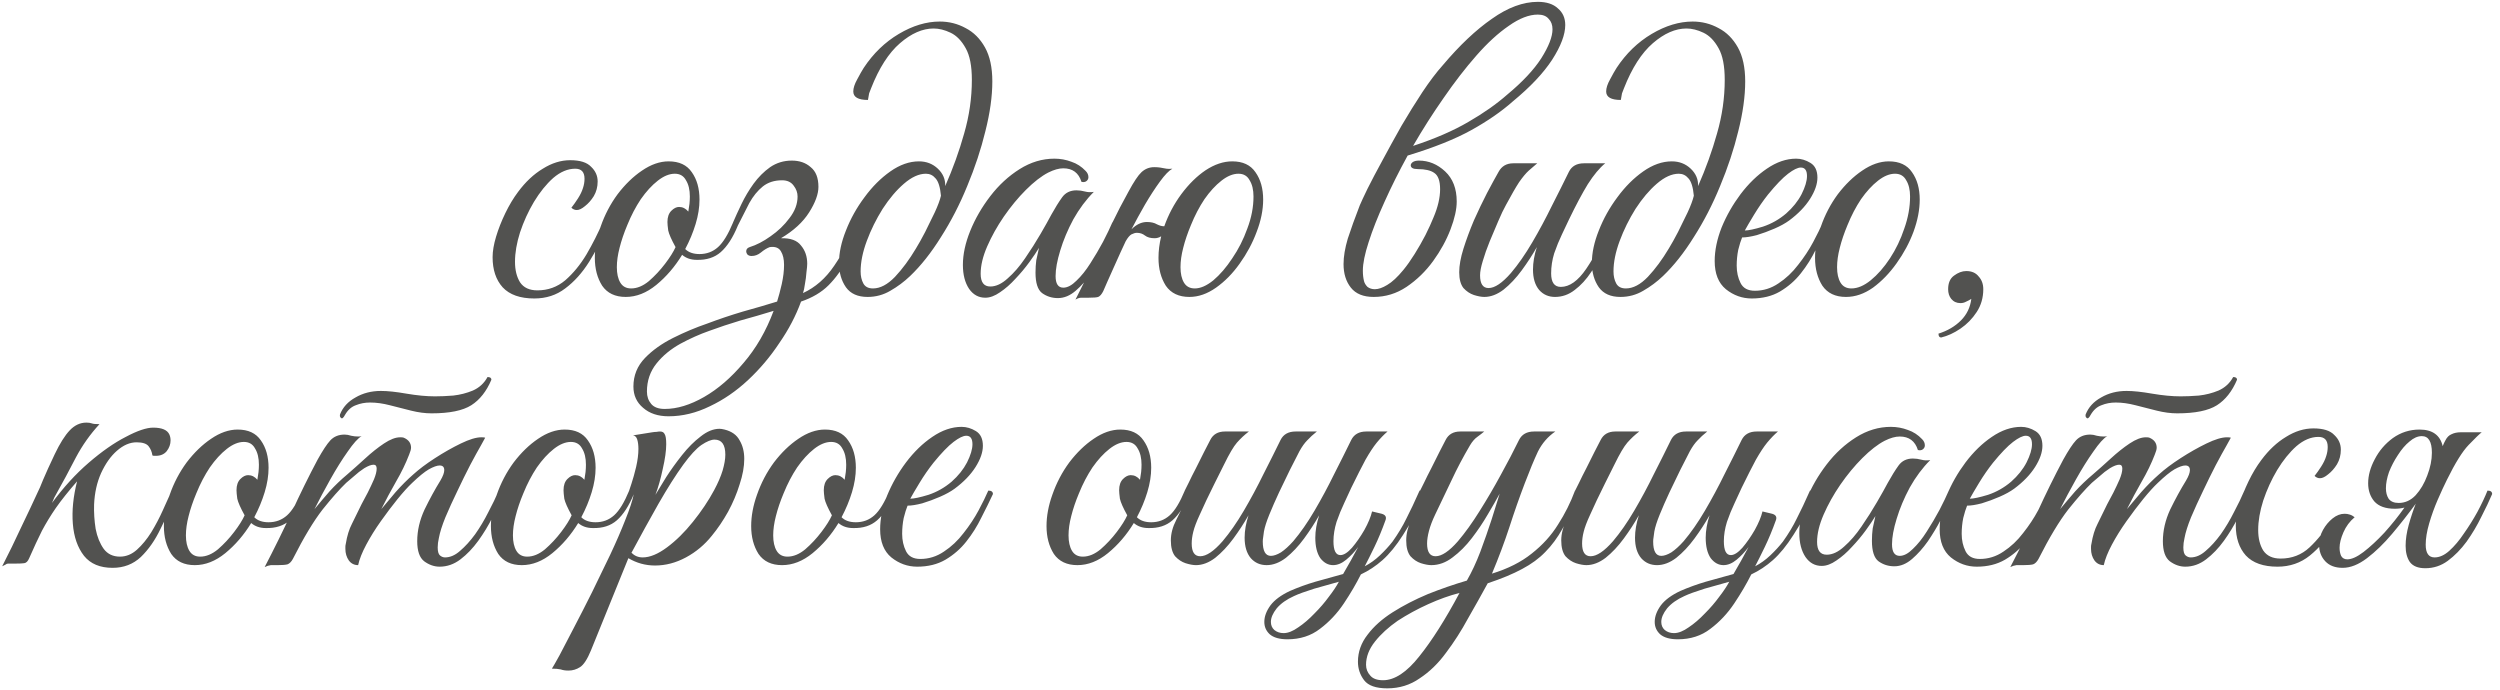 <?xml version="1.0" encoding="UTF-8"?> <svg xmlns="http://www.w3.org/2000/svg" width="261" height="72" viewBox="0 0 261 72" fill="none"><path d="M55.782 31.161C54.303 31.161 53.201 30.771 52.475 29.992C51.776 29.212 51.427 28.164 51.427 26.847C51.427 26.228 51.548 25.516 51.79 24.709C52.032 23.903 52.355 23.083 52.758 22.25C53.161 21.416 53.605 20.677 54.089 20.032C54.868 18.983 55.728 18.177 56.669 17.613C57.61 17.021 58.564 16.725 59.532 16.725C60.554 16.725 61.28 16.954 61.71 17.411C62.167 17.841 62.395 18.352 62.395 18.943C62.395 19.508 62.261 20.018 61.992 20.476C61.723 20.906 61.414 21.255 61.065 21.524C60.742 21.793 60.46 21.927 60.218 21.927C60.003 21.927 59.814 21.846 59.653 21.685C59.868 21.416 60.097 21.094 60.339 20.717C60.581 20.341 60.755 19.978 60.863 19.629C60.97 19.306 61.024 18.983 61.024 18.661C61.024 17.962 60.702 17.613 60.056 17.613C59.277 17.613 58.511 17.935 57.758 18.58C57.032 19.225 56.36 20.059 55.742 21.08C55.15 22.075 54.666 23.137 54.29 24.266C53.941 25.368 53.766 26.39 53.766 27.331C53.766 28.191 53.941 28.903 54.29 29.468C54.666 30.032 55.271 30.314 56.105 30.314C57.207 30.314 58.175 29.965 59.008 29.266C59.841 28.54 60.581 27.64 61.226 26.564C61.871 25.462 62.435 24.347 62.919 23.218C63.027 23.218 63.134 23.244 63.242 23.298C63.349 23.325 63.403 23.419 63.403 23.58C62.866 24.924 62.234 26.175 61.508 27.331C60.782 28.486 59.949 29.414 59.008 30.113C58.094 30.812 57.019 31.161 55.782 31.161ZM65.326 31C64.224 31 63.404 30.61 62.867 29.831C62.356 29.024 62.101 28.056 62.101 26.927C62.101 25.879 62.302 24.79 62.706 23.661C63.136 22.424 63.727 21.295 64.48 20.274C65.259 19.252 66.106 18.432 67.02 17.814C67.961 17.169 68.888 16.846 69.802 16.846C70.905 16.846 71.711 17.223 72.222 17.975C72.76 18.728 73.028 19.682 73.028 20.838C73.028 21.645 72.894 22.492 72.625 23.379C72.356 24.266 71.993 25.14 71.536 26C71.886 26.349 72.383 26.524 73.028 26.524C73.781 26.524 74.426 26.282 74.964 25.798C75.502 25.314 76.026 24.454 76.537 23.218C76.859 23.218 77.02 23.338 77.02 23.58C76.51 24.817 75.918 25.731 75.246 26.322C74.601 26.887 73.768 27.156 72.746 27.129C72.128 27.129 71.617 26.954 71.214 26.605C70.461 27.841 69.561 28.89 68.512 29.75C67.491 30.583 66.429 31 65.326 31ZM65.891 30.113C66.509 30.113 67.128 29.858 67.746 29.347C68.364 28.809 68.929 28.204 69.44 27.532C69.95 26.86 70.313 26.282 70.528 25.798C70.098 25.019 69.843 24.441 69.762 24.064C69.708 23.661 69.681 23.365 69.681 23.177C69.681 22.666 69.816 22.277 70.085 22.008C70.354 21.739 70.622 21.605 70.891 21.605C71.268 21.605 71.59 21.766 71.859 22.088C71.913 21.793 71.953 21.524 71.98 21.282C72.007 21.013 72.02 20.758 72.02 20.516C72.02 19.817 71.886 19.252 71.617 18.822C71.375 18.365 70.985 18.137 70.448 18.137C69.883 18.137 69.292 18.379 68.673 18.863C68.055 19.346 67.464 19.992 66.899 20.798C66.362 21.605 65.891 22.505 65.488 23.5C65.138 24.333 64.87 25.126 64.681 25.879C64.493 26.605 64.399 27.277 64.399 27.895C64.399 28.567 64.52 29.105 64.762 29.508C65.004 29.911 65.38 30.113 65.891 30.113ZM76.532 23.218C76.774 22.653 77.07 22.008 77.419 21.282C77.769 20.556 78.186 19.857 78.669 19.185C79.18 18.486 79.758 17.908 80.403 17.451C81.075 16.994 81.828 16.766 82.661 16.766C83.468 16.766 84.126 16.994 84.637 17.451C85.175 17.881 85.444 18.567 85.444 19.508C85.444 20.26 85.121 21.148 84.476 22.169C83.831 23.191 82.85 24.091 81.532 24.871C82.527 24.844 83.226 25.099 83.629 25.637C84.059 26.148 84.274 26.779 84.274 27.532C84.274 27.72 84.248 28.016 84.194 28.419C84.167 28.823 84.113 29.239 84.032 29.669C83.979 30.073 83.911 30.382 83.831 30.597C85.121 30.005 86.21 29.051 87.097 27.734C88.011 26.39 88.831 24.884 89.557 23.218C89.879 23.218 90.041 23.338 90.041 23.58C89.503 24.871 88.965 26.04 88.428 27.089C87.89 28.137 87.245 29.038 86.492 29.79C85.766 30.516 84.812 31.081 83.629 31.484C83.091 32.962 82.339 34.401 81.371 35.798C80.43 37.223 79.341 38.514 78.105 39.67C76.868 40.826 75.537 41.74 74.113 42.412C72.688 43.111 71.25 43.46 69.798 43.46C68.696 43.46 67.809 43.164 67.137 42.573C66.465 42.008 66.129 41.269 66.129 40.355C66.129 39.199 66.532 38.205 67.338 37.371C68.118 36.565 69.099 35.866 70.282 35.274C71.465 34.683 72.648 34.186 73.831 33.782C75.04 33.325 76.277 32.909 77.54 32.532C78.804 32.183 80 31.833 81.129 31.484C81.29 30.973 81.452 30.368 81.613 29.669C81.774 28.944 81.855 28.271 81.855 27.653C81.855 27.062 81.747 26.591 81.532 26.242C81.317 25.865 80.927 25.718 80.363 25.798C80.067 25.906 79.758 26.094 79.436 26.363C79.14 26.605 78.817 26.726 78.468 26.726C78.279 26.726 78.132 26.672 78.024 26.564C77.944 26.457 77.903 26.349 77.903 26.242C77.903 26.027 78.024 25.879 78.266 25.798C78.965 25.583 79.691 25.207 80.444 24.669C81.223 24.131 81.882 23.5 82.419 22.774C82.984 22.048 83.266 21.295 83.266 20.516C83.266 20.113 83.132 19.736 82.863 19.387C82.594 19.01 82.191 18.822 81.653 18.822C80.847 18.822 80.175 19.037 79.637 19.467C79.1 19.898 78.629 20.476 78.226 21.201C77.849 21.927 77.446 22.72 77.016 23.58C76.694 23.58 76.532 23.459 76.532 23.218ZM69.395 42.694C70.685 42.694 72.056 42.277 73.508 41.444C74.96 40.611 76.331 39.428 77.621 37.895C78.938 36.363 79.987 34.548 80.766 32.452C79.637 32.801 78.481 33.137 77.298 33.46C76.142 33.809 75.054 34.172 74.032 34.548C73.037 34.898 72.043 35.342 71.048 35.879C70.027 36.444 69.193 37.129 68.548 37.936C67.876 38.769 67.54 39.75 67.54 40.879C67.54 41.39 67.688 41.82 67.984 42.17C68.279 42.519 68.75 42.694 69.395 42.694ZM90.575 31C89.553 31 88.8 30.664 88.317 29.992C87.833 29.293 87.591 28.446 87.591 27.451C87.591 26.403 87.833 25.274 88.317 24.064C88.8 22.828 89.446 21.672 90.252 20.596C91.058 19.494 91.959 18.594 92.954 17.895C93.948 17.196 94.943 16.846 95.938 16.846C96.717 16.846 97.376 17.102 97.914 17.613C98.451 18.123 98.707 18.728 98.68 19.427C99.486 17.599 100.145 15.771 100.656 13.943C101.193 12.088 101.462 10.22 101.462 8.338C101.462 6.886 101.247 5.784 100.817 5.031C100.387 4.252 99.863 3.714 99.244 3.418C98.626 3.123 98.035 2.975 97.47 2.975C96.314 2.975 95.145 3.486 93.962 4.507C92.779 5.529 91.771 7.101 90.938 9.225C90.857 9.413 90.79 9.588 90.736 9.749C90.709 9.884 90.669 10.112 90.615 10.435C89.593 10.435 89.083 10.139 89.083 9.548C89.083 9.198 89.217 8.782 89.486 8.298C89.755 7.787 89.983 7.384 90.171 7.088C91.166 5.582 92.389 4.4 93.841 3.539C95.293 2.679 96.717 2.249 98.115 2.249C99.083 2.249 99.984 2.478 100.817 2.935C101.65 3.365 102.322 4.037 102.833 4.951C103.344 5.865 103.599 7.048 103.599 8.499C103.599 10.058 103.357 11.792 102.873 13.701C102.416 15.583 101.785 17.491 100.978 19.427C100.199 21.336 99.285 23.11 98.236 24.75C97.215 26.39 96.139 27.747 95.01 28.823C94.392 29.414 93.707 29.925 92.954 30.355C92.228 30.785 91.435 31 90.575 31ZM91.139 30.113C91.892 30.113 92.658 29.71 93.438 28.903C94.217 28.07 94.943 27.089 95.615 25.959C95.911 25.476 96.234 24.898 96.583 24.226C96.932 23.527 97.268 22.841 97.591 22.169C97.914 21.47 98.129 20.892 98.236 20.435C98.156 19.548 97.967 18.943 97.672 18.621C97.403 18.298 97.067 18.137 96.664 18.137C95.938 18.137 95.172 18.486 94.365 19.185C93.585 19.857 92.846 20.731 92.147 21.806C91.475 22.881 90.924 23.997 90.494 25.153C90.064 26.309 89.849 27.371 89.849 28.339C89.849 28.823 89.943 29.239 90.131 29.589C90.319 29.938 90.655 30.113 91.139 30.113ZM110.446 31.121C109.827 31.121 109.276 30.946 108.792 30.597C108.335 30.247 108.107 29.535 108.107 28.46C108.107 28.003 108.134 27.573 108.187 27.169C108.268 26.766 108.362 26.336 108.47 25.879C108.228 26.282 107.892 26.779 107.462 27.371C107.031 27.962 106.548 28.54 106.01 29.105C105.499 29.669 104.961 30.14 104.397 30.516C103.859 30.892 103.349 31.081 102.865 31.081C102.166 31.081 101.601 30.771 101.171 30.153C100.741 29.508 100.526 28.675 100.526 27.653C100.526 26.551 100.781 25.368 101.292 24.105C101.803 22.841 102.502 21.631 103.389 20.476C104.276 19.32 105.298 18.379 106.453 17.653C107.609 16.927 108.819 16.564 110.083 16.564C110.701 16.564 111.292 16.672 111.857 16.887C112.421 17.075 112.919 17.397 113.349 17.854C113.537 18.043 113.631 18.258 113.631 18.5C113.631 18.661 113.564 18.795 113.43 18.903C113.295 19.01 113.12 19.037 112.905 18.983C112.61 18.043 111.978 17.572 111.01 17.572C110.553 17.572 110.029 17.72 109.437 18.016C108.712 18.392 107.932 18.997 107.099 19.83C106.292 20.637 105.526 21.564 104.8 22.613C104.101 23.634 103.523 24.669 103.066 25.718C102.609 26.766 102.381 27.72 102.381 28.581C102.381 29.468 102.717 29.911 103.389 29.911C103.98 29.911 104.585 29.629 105.203 29.064C105.849 28.5 106.453 27.801 107.018 26.968C107.609 26.107 108.147 25.261 108.631 24.427C109.115 23.594 109.491 22.922 109.76 22.411C110.163 21.685 110.54 21.08 110.889 20.596C111.239 20.113 111.736 19.871 112.381 19.871C112.677 19.871 112.972 19.911 113.268 19.992C113.564 20.072 113.873 20.086 114.196 20.032C113.389 20.838 112.677 21.793 112.058 22.895C111.467 23.997 111.01 25.086 110.687 26.161C110.365 27.21 110.204 28.097 110.204 28.823C110.204 29.629 110.472 30.032 111.01 30.032C111.44 30.032 111.897 29.79 112.381 29.306C112.892 28.823 113.376 28.218 113.833 27.492C114.317 26.739 114.76 25.986 115.163 25.234C115.567 24.454 115.889 23.782 116.131 23.218C116.266 23.218 116.373 23.231 116.454 23.258C116.561 23.285 116.615 23.392 116.615 23.58C116.588 23.688 116.534 23.809 116.454 23.943C116.4 24.051 116.306 24.253 116.172 24.548C115.956 24.978 115.661 25.556 115.284 26.282C114.908 27.008 114.464 27.747 113.954 28.5C113.443 29.226 112.892 29.844 112.3 30.355C111.709 30.866 111.091 31.121 110.446 31.121ZM117.518 25.193C117.411 25.435 117.236 25.812 116.994 26.322C116.779 26.806 116.537 27.344 116.268 27.935C116.026 28.5 115.798 29.011 115.583 29.468C115.395 29.925 115.26 30.234 115.179 30.395C115.018 30.718 114.843 30.919 114.655 31C114.494 31.054 114.158 31.081 113.647 31.081H112.881C112.693 31.081 112.491 31.148 112.276 31.282C112.706 30.422 113.177 29.481 113.688 28.46C114.171 27.438 114.628 26.47 115.059 25.556C115.489 24.642 115.838 23.89 116.107 23.298C116.403 22.707 116.671 22.169 116.913 21.685C117.182 21.174 117.478 20.623 117.801 20.032C118.365 18.983 118.822 18.298 119.172 17.975C119.548 17.626 119.991 17.451 120.502 17.451C120.717 17.451 120.919 17.465 121.107 17.491C121.295 17.518 121.443 17.545 121.551 17.572C121.604 17.572 121.685 17.586 121.793 17.613C121.927 17.639 122.129 17.639 122.397 17.613C122.048 17.801 121.618 18.244 121.107 18.943C120.596 19.642 120.072 20.449 119.534 21.363C119.024 22.25 118.553 23.11 118.123 23.943C118.634 23.433 119.172 23.177 119.736 23.177C120.166 23.177 120.516 23.258 120.785 23.419C121.053 23.553 121.295 23.621 121.51 23.621H121.551C121.981 22.411 122.572 21.295 123.325 20.274C124.105 19.225 124.951 18.392 125.865 17.774C126.806 17.155 127.734 16.846 128.648 16.846C129.75 16.846 130.556 17.223 131.067 17.975C131.605 18.728 131.874 19.682 131.874 20.838C131.874 21.914 131.645 23.043 131.188 24.226C130.758 25.381 130.167 26.484 129.414 27.532C128.688 28.554 127.868 29.387 126.954 30.032C126.04 30.677 125.113 31 124.172 31C123.07 31 122.25 30.61 121.712 29.831C121.201 29.024 120.946 28.056 120.946 26.927C120.946 26.201 121.04 25.449 121.228 24.669C121.013 24.804 120.785 24.871 120.543 24.871C120.112 24.871 119.776 24.777 119.534 24.588C119.293 24.4 119.01 24.306 118.688 24.306C118.526 24.306 118.338 24.36 118.123 24.468C117.935 24.575 117.733 24.817 117.518 25.193ZM130.865 20.516C130.865 19.817 130.731 19.252 130.462 18.822C130.22 18.365 129.831 18.137 129.293 18.137C128.728 18.137 128.137 18.379 127.519 18.863C126.9 19.346 126.309 19.992 125.744 20.798C125.207 21.605 124.736 22.505 124.333 23.5C123.984 24.333 123.715 25.126 123.527 25.879C123.338 26.605 123.244 27.277 123.244 27.895C123.244 28.567 123.365 29.105 123.607 29.508C123.849 29.911 124.225 30.113 124.736 30.113C125.328 30.113 125.973 29.831 126.672 29.266C127.371 28.675 128.029 27.909 128.648 26.968C129.293 26.027 129.817 24.992 130.22 23.863C130.65 22.734 130.865 21.618 130.865 20.516ZM152.081 21.04C152.081 21.846 151.866 22.814 151.435 23.943C151.005 25.072 150.4 26.175 149.621 27.25C148.841 28.325 147.914 29.226 146.838 29.952C145.79 30.651 144.648 31 143.411 31C142.336 31 141.543 30.677 141.032 30.032C140.521 29.387 140.266 28.567 140.266 27.573C140.266 26.793 140.414 25.906 140.709 24.911C141.032 23.916 141.449 22.761 141.959 21.443C142.094 21.121 142.363 20.543 142.766 19.709C143.196 18.849 143.72 17.854 144.338 16.725C144.957 15.569 145.615 14.373 146.314 13.136C147.04 11.9 147.766 10.73 148.492 9.628C149.244 8.499 149.957 7.558 150.629 6.806C152.376 4.736 154.083 3.123 155.75 1.967C157.417 0.784 159.016 0.193 160.549 0.193C161.463 0.193 162.162 0.421 162.645 0.878C163.156 1.308 163.412 1.886 163.412 2.612C163.412 3.607 162.955 4.816 162.041 6.241C161.127 7.639 159.756 9.091 157.928 10.596C156.745 11.645 155.307 12.639 153.613 13.58C151.919 14.521 149.701 15.408 146.959 16.241C146.045 17.908 145.239 19.521 144.54 21.08C143.841 22.613 143.29 24.011 142.887 25.274C142.484 26.511 142.282 27.505 142.282 28.258C142.282 28.661 142.322 29.024 142.403 29.347C142.457 29.562 142.578 29.763 142.766 29.952C142.981 30.113 143.236 30.194 143.532 30.194C143.908 30.194 144.338 30.046 144.822 29.75C145.333 29.454 145.898 28.93 146.516 28.177C146.892 27.72 147.282 27.169 147.685 26.524C148.089 25.879 148.465 25.22 148.814 24.548C149.164 23.849 149.446 23.231 149.661 22.693C150.118 21.618 150.347 20.637 150.347 19.75C150.347 18.889 150.145 18.325 149.742 18.056C149.365 17.787 148.787 17.653 148.008 17.653C147.524 17.653 147.282 17.518 147.282 17.25C147.282 17.142 147.349 17.035 147.484 16.927C147.645 16.819 147.86 16.766 148.129 16.766C149.15 16.766 150.064 17.142 150.871 17.895C151.677 18.647 152.081 19.696 152.081 21.04ZM160.549 1.523C159.635 1.523 158.627 1.913 157.524 2.693C156.422 3.445 155.293 4.48 154.137 5.798C152.981 7.115 151.839 8.593 150.71 10.233C149.581 11.846 148.519 13.513 147.524 15.233C149.809 14.481 151.731 13.647 153.29 12.733C154.876 11.819 156.234 10.865 157.363 9.87C158.949 8.553 160.132 7.29 160.912 6.08C161.691 4.843 162.081 3.835 162.081 3.056C162.081 2.599 161.947 2.236 161.678 1.967C161.436 1.671 161.059 1.523 160.549 1.523ZM154.963 31C154.667 31 154.304 30.933 153.874 30.798C153.471 30.664 153.108 30.422 152.785 30.073C152.49 29.696 152.342 29.145 152.342 28.419C152.342 27.72 152.49 26.9 152.785 25.959C153.081 25.019 153.444 24.037 153.874 23.016C154.331 21.994 154.788 21.04 155.245 20.153C155.729 19.239 156.132 18.5 156.455 17.935C156.777 17.344 157.288 17.048 157.987 17.048H160.487C160.191 17.29 159.896 17.545 159.6 17.814C159.304 18.083 158.968 18.486 158.592 19.024C158.242 19.561 157.785 20.355 157.221 21.403C156.979 21.833 156.71 22.398 156.414 23.096C156.119 23.769 155.823 24.468 155.527 25.193C155.232 25.919 154.99 26.605 154.802 27.25C154.613 27.868 154.519 28.366 154.519 28.742C154.519 29.629 154.815 30.073 155.406 30.073C156.052 30.073 156.831 29.548 157.745 28.5C158.498 27.613 159.237 26.551 159.963 25.314C160.689 24.078 161.374 22.801 162.019 21.484C162.692 20.166 163.283 18.983 163.794 17.935C164.089 17.344 164.614 17.048 165.366 17.048H167.584C166.993 17.532 166.388 18.258 165.77 19.225C165.178 20.193 164.52 21.43 163.794 22.935C163.606 23.338 163.364 23.849 163.068 24.468C162.772 25.086 162.503 25.744 162.261 26.443C162.046 27.142 161.939 27.841 161.939 28.54C161.939 29.481 162.275 29.952 162.947 29.952C163.861 29.952 164.748 29.32 165.608 28.056C166.469 26.793 167.315 25.18 168.149 23.218C168.364 23.218 168.485 23.231 168.512 23.258C168.565 23.285 168.606 23.392 168.633 23.58C168.337 24.306 167.974 25.099 167.544 25.959C167.141 26.793 166.67 27.599 166.133 28.379C165.622 29.159 165.044 29.79 164.399 30.274C163.78 30.758 163.095 31 162.342 31C161.67 31 161.119 30.758 160.689 30.274C160.259 29.763 160.044 29.051 160.044 28.137C160.044 27.411 160.178 26.632 160.447 25.798C159.99 26.605 159.466 27.411 158.874 28.218C158.283 29.024 157.651 29.696 156.979 30.234C156.307 30.745 155.635 31 154.963 31ZM169.175 31C168.153 31 167.401 30.664 166.917 29.992C166.433 29.293 166.191 28.446 166.191 27.451C166.191 26.403 166.433 25.274 166.917 24.064C167.401 22.828 168.046 21.672 168.852 20.596C169.659 19.494 170.559 18.594 171.554 17.895C172.549 17.196 173.543 16.846 174.538 16.846C175.317 16.846 175.976 17.102 176.514 17.613C177.051 18.123 177.307 18.728 177.28 19.427C178.086 17.599 178.745 15.771 179.256 13.943C179.793 12.088 180.062 10.22 180.062 8.338C180.062 6.886 179.847 5.784 179.417 5.031C178.987 4.252 178.463 3.714 177.844 3.418C177.226 3.123 176.635 2.975 176.07 2.975C174.914 2.975 173.745 3.486 172.562 4.507C171.379 5.529 170.371 7.101 169.538 9.225C169.457 9.413 169.39 9.588 169.336 9.749C169.309 9.884 169.269 10.112 169.215 10.435C168.194 10.435 167.683 10.139 167.683 9.548C167.683 9.198 167.817 8.782 168.086 8.298C168.355 7.787 168.583 7.384 168.772 7.088C169.766 5.582 170.989 4.4 172.441 3.539C173.893 2.679 175.317 2.249 176.715 2.249C177.683 2.249 178.584 2.478 179.417 2.935C180.25 3.365 180.922 4.037 181.433 4.951C181.944 5.865 182.199 7.048 182.199 8.499C182.199 10.058 181.957 11.792 181.474 13.701C181.017 15.583 180.385 17.491 179.578 19.427C178.799 21.336 177.885 23.11 176.836 24.75C175.815 26.39 174.739 27.747 173.61 28.823C172.992 29.414 172.307 29.925 171.554 30.355C170.828 30.785 170.035 31 169.175 31ZM169.739 30.113C170.492 30.113 171.258 29.71 172.038 28.903C172.817 28.07 173.543 27.089 174.215 25.959C174.511 25.476 174.834 24.898 175.183 24.226C175.533 23.527 175.869 22.841 176.191 22.169C176.514 21.47 176.729 20.892 176.836 20.435C176.756 19.548 176.567 18.943 176.272 18.621C176.003 18.298 175.667 18.137 175.264 18.137C174.538 18.137 173.772 18.486 172.965 19.185C172.186 19.857 171.446 20.731 170.747 21.806C170.075 22.881 169.524 23.997 169.094 25.153C168.664 26.309 168.449 27.371 168.449 28.339C168.449 28.823 168.543 29.239 168.731 29.589C168.919 29.938 169.255 30.113 169.739 30.113ZM182.884 31.161C181.889 31.161 180.988 30.839 180.182 30.194C179.402 29.548 179.013 28.567 179.013 27.25C179.013 26.148 179.255 24.978 179.738 23.742C180.249 22.505 180.908 21.349 181.714 20.274C182.548 19.172 183.462 18.285 184.456 17.613C185.478 16.913 186.499 16.564 187.521 16.564C188.032 16.564 188.529 16.712 189.013 17.008C189.497 17.303 189.739 17.814 189.739 18.54C189.739 19.212 189.483 19.951 188.973 20.758C188.462 21.564 187.736 22.317 186.795 23.016C186.392 23.312 185.881 23.594 185.263 23.863C184.644 24.131 184.026 24.36 183.408 24.548C182.79 24.709 182.279 24.79 181.876 24.79C181.741 25.113 181.607 25.543 181.472 26.081C181.365 26.618 181.311 27.169 181.311 27.734C181.311 28.406 181.445 29.011 181.714 29.548C181.983 30.086 182.48 30.355 183.206 30.355C184.093 30.355 184.913 30.099 185.666 29.589C186.446 29.078 187.131 28.433 187.723 27.653C188.341 26.873 188.865 26.081 189.295 25.274C189.725 24.468 190.061 23.782 190.303 23.218C190.626 23.218 190.787 23.338 190.787 23.58C190.438 24.333 190.034 25.153 189.577 26.04C189.147 26.927 188.623 27.761 188.005 28.54C187.413 29.293 186.688 29.925 185.827 30.436C184.994 30.919 184.013 31.161 182.884 31.161ZM182.158 24.064C182.534 24.064 183.166 23.93 184.053 23.661C184.94 23.365 185.747 22.908 186.472 22.29C187.171 21.672 187.709 21 188.085 20.274C188.462 19.521 188.65 18.889 188.65 18.379C188.65 17.787 188.435 17.491 188.005 17.491C187.682 17.491 187.239 17.707 186.674 18.137C186.11 18.567 185.411 19.293 184.577 20.314C184.066 20.959 183.583 21.658 183.126 22.411C182.669 23.164 182.346 23.715 182.158 24.064ZM197.193 16.846C198.295 16.846 199.102 17.223 199.612 17.975C200.15 18.728 200.419 19.682 200.419 20.838C200.419 21.887 200.204 23.002 199.774 24.185C199.344 25.341 198.752 26.443 197.999 27.492C197.274 28.513 196.454 29.36 195.54 30.032C194.626 30.677 193.685 31 192.717 31C191.615 31 190.795 30.61 190.257 29.831C189.746 29.024 189.491 28.056 189.491 26.927C189.491 25.879 189.693 24.79 190.096 23.661C190.526 22.424 191.117 21.295 191.87 20.274C192.65 19.252 193.497 18.432 194.411 17.814C195.351 17.169 196.279 16.846 197.193 16.846ZM193.282 30.113C193.927 30.113 194.599 29.831 195.298 29.266C196.024 28.675 196.696 27.909 197.314 26.968C197.932 26.027 198.43 24.992 198.806 23.863C199.209 22.734 199.411 21.618 199.411 20.516C199.411 19.817 199.276 19.252 199.008 18.822C198.766 18.365 198.376 18.137 197.838 18.137C197.274 18.137 196.682 18.379 196.064 18.863C195.446 19.346 194.854 19.992 194.29 20.798C193.752 21.605 193.282 22.505 192.878 23.5C192.529 24.333 192.26 25.126 192.072 25.879C191.884 26.605 191.79 27.277 191.79 27.895C191.79 28.567 191.911 29.105 192.152 29.508C192.394 29.911 192.771 30.113 193.282 30.113ZM202.66 35.234C202.472 35.234 202.377 35.1 202.377 34.831C203.318 34.535 204.098 34.078 204.716 33.46C205.335 32.842 205.697 32.089 205.805 31.202C205.644 31.309 205.469 31.403 205.281 31.484C205.093 31.591 204.891 31.645 204.676 31.645C204.273 31.645 203.95 31.497 203.708 31.202C203.493 30.933 203.386 30.597 203.386 30.194C203.386 29.548 203.587 29.078 203.99 28.782C204.421 28.46 204.851 28.298 205.281 28.298C205.845 28.298 206.275 28.486 206.571 28.863C206.894 29.212 207.055 29.656 207.055 30.194C207.055 31.081 206.826 31.874 206.369 32.573C205.912 33.272 205.348 33.85 204.676 34.307C204.004 34.764 203.332 35.073 202.66 35.234ZM5.669 51.943L5.427 52.508C6.637 50.868 7.914 49.47 9.258 48.314C10.629 47.131 11.92 46.231 13.129 45.612C14.339 44.967 15.293 44.645 15.992 44.645C16.906 44.645 17.471 44.887 17.686 45.37C17.767 45.559 17.807 45.76 17.807 45.975C17.807 46.379 17.672 46.755 17.404 47.104C17.135 47.427 16.758 47.588 16.275 47.588C16.248 47.588 16.194 47.588 16.113 47.588C16.033 47.588 15.965 47.575 15.912 47.548C15.858 47.172 15.723 46.849 15.508 46.58C15.293 46.311 14.877 46.177 14.258 46.177C13.559 46.177 12.874 46.473 12.202 47.064C11.557 47.629 11.006 48.408 10.549 49.403C10.118 50.371 9.877 51.459 9.823 52.669C9.796 53.502 9.85 54.349 9.984 55.21C10.145 56.043 10.428 56.742 10.831 57.306C11.234 57.844 11.799 58.113 12.524 58.113C13.17 58.113 13.761 57.871 14.299 57.387C14.836 56.903 15.334 56.298 15.791 55.572C16.248 54.82 16.651 54.054 17 53.274C17.35 52.494 17.659 51.809 17.928 51.218C18.25 51.218 18.412 51.339 18.412 51.58C17.901 52.817 17.35 54.027 16.758 55.21C16.194 56.392 15.508 57.374 14.702 58.153C13.895 58.906 12.914 59.282 11.758 59.282C10.441 59.282 9.446 58.866 8.774 58.032C8.102 57.172 7.712 56.056 7.605 54.685C7.497 53.314 7.645 51.836 8.048 50.25C7.134 51.298 6.395 52.226 5.831 53.032C5.293 53.812 4.809 54.605 4.379 55.411C3.976 56.218 3.532 57.172 3.048 58.274C2.914 58.597 2.739 58.772 2.524 58.798C2.336 58.825 2.027 58.839 1.597 58.839H0.831C0.75 58.839 0.656 58.879 0.548 58.96C0.441 59.013 0.333 59.067 0.226 59.121C0.548 58.476 0.884 57.804 1.234 57.105C1.556 56.406 1.946 55.586 2.403 54.645C2.86 53.704 3.398 52.562 4.016 51.218C4.07 51.137 4.231 50.761 4.5 50.088C4.796 49.389 5.199 48.502 5.71 47.427C6.247 46.298 6.772 45.465 7.282 44.927C7.793 44.389 8.371 44.12 9.016 44.12C9.258 44.12 9.446 44.147 9.581 44.201C9.715 44.255 9.984 44.282 10.387 44.282C9.419 45.33 8.6 46.486 7.928 47.75C7.282 49.013 6.53 50.411 5.669 51.943ZM20.336 59C19.234 59 18.414 58.61 17.877 57.831C17.366 57.024 17.11 56.056 17.11 54.927C17.11 53.879 17.312 52.79 17.715 51.661C18.145 50.424 18.737 49.295 19.489 48.274C20.269 47.252 21.116 46.432 22.03 45.814C22.971 45.169 23.898 44.846 24.812 44.846C25.914 44.846 26.721 45.223 27.232 45.975C27.769 46.728 28.038 47.682 28.038 48.838C28.038 49.645 27.904 50.492 27.635 51.379C27.366 52.266 27.003 53.14 26.546 54C26.896 54.349 27.393 54.524 28.038 54.524C28.791 54.524 29.436 54.282 29.974 53.798C30.511 53.314 31.035 52.454 31.546 51.218C31.869 51.218 32.03 51.339 32.03 51.58C31.519 52.817 30.928 53.731 30.256 54.322C29.611 54.887 28.777 55.156 27.756 55.129C27.137 55.129 26.627 54.954 26.224 54.605C25.471 55.841 24.57 56.89 23.522 57.75C22.5 58.583 21.438 59 20.336 59ZM20.901 58.113C21.519 58.113 22.137 57.858 22.756 57.347C23.374 56.809 23.939 56.204 24.449 55.532C24.96 54.86 25.323 54.282 25.538 53.798C25.108 53.019 24.852 52.441 24.772 52.064C24.718 51.661 24.691 51.365 24.691 51.177C24.691 50.666 24.826 50.277 25.095 50.008C25.363 49.739 25.632 49.605 25.901 49.605C26.277 49.605 26.6 49.766 26.869 50.088C26.922 49.793 26.963 49.524 26.99 49.282C27.017 49.013 27.03 48.758 27.03 48.516C27.03 47.817 26.896 47.252 26.627 46.822C26.385 46.365 25.995 46.137 25.457 46.137C24.893 46.137 24.301 46.379 23.683 46.862C23.065 47.346 22.473 47.992 21.909 48.798C21.371 49.605 20.901 50.505 20.497 51.5C20.148 52.333 19.879 53.126 19.691 53.879C19.503 54.605 19.409 55.277 19.409 55.895C19.409 56.567 19.53 57.105 19.772 57.508C20.014 57.911 20.39 58.113 20.901 58.113ZM45.05 43.153C44.378 43.153 43.666 43.059 42.913 42.87C42.187 42.682 41.448 42.494 40.695 42.306C39.97 42.118 39.284 42.024 38.639 42.024C38.101 42.024 37.604 42.118 37.147 42.306C36.69 42.467 36.313 42.803 36.018 43.314L35.897 43.516C35.816 43.623 35.749 43.677 35.695 43.677C35.642 43.677 35.588 43.637 35.534 43.556C35.48 43.475 35.467 43.381 35.494 43.274C35.789 42.521 36.327 41.929 37.107 41.499C37.886 41.042 38.773 40.814 39.768 40.814C40.467 40.814 41.354 40.908 42.429 41.096C43.532 41.284 44.526 41.379 45.413 41.379C45.978 41.379 46.61 41.352 47.309 41.298C48.034 41.217 48.72 41.042 49.365 40.774C50.037 40.478 50.548 40.007 50.897 39.362C51.166 39.362 51.301 39.456 51.301 39.645C50.79 40.854 50.091 41.741 49.204 42.306C48.317 42.87 46.932 43.153 45.05 43.153ZM29.002 59C28.706 59 28.464 59 28.276 59C28.061 59.027 27.846 59.094 27.631 59.202C28.625 57.293 29.566 55.384 30.453 53.476C31.34 51.54 32.241 49.712 33.155 47.992C33.693 47.024 34.136 46.352 34.486 45.975C34.862 45.572 35.359 45.37 35.977 45.37C36.193 45.37 36.421 45.411 36.663 45.492C36.905 45.545 37.147 45.572 37.389 45.572C37.55 45.572 37.671 45.559 37.752 45.532C37.375 45.747 36.892 46.285 36.3 47.145C35.709 47.978 35.104 48.946 34.486 50.048C33.867 51.15 33.316 52.185 32.832 53.153C33.343 52.535 33.867 51.916 34.405 51.298C34.969 50.68 35.588 50.088 36.26 49.524C36.851 49.013 37.469 48.462 38.115 47.871C38.787 47.252 39.445 46.728 40.091 46.298C40.736 45.868 41.3 45.653 41.784 45.653C41.972 45.653 42.093 45.666 42.147 45.693C42.658 45.908 42.913 46.258 42.913 46.742C42.913 46.903 42.846 47.145 42.712 47.467C42.362 48.381 41.905 49.322 41.341 50.29C40.803 51.231 40.292 52.185 39.808 53.153C40.212 52.669 40.709 52.078 41.3 51.379C41.919 50.68 42.537 50.062 43.155 49.524C43.747 48.986 44.499 48.422 45.413 47.83C46.327 47.239 47.228 46.728 48.115 46.298C49.002 45.868 49.715 45.653 50.252 45.653C50.44 45.653 50.575 45.666 50.655 45.693C50.655 45.693 50.508 45.962 50.212 46.5C49.916 47.01 49.54 47.696 49.083 48.556C48.653 49.389 48.209 50.29 47.752 51.258C47.295 52.199 46.878 53.113 46.502 54C46.153 54.86 45.924 55.586 45.816 56.177C45.736 56.527 45.696 56.849 45.696 57.145C45.696 57.575 45.776 57.858 45.938 57.992C46.099 58.126 46.274 58.194 46.462 58.194C46.999 58.194 47.524 57.965 48.034 57.508C48.572 57.051 49.096 56.473 49.607 55.774C50.118 55.048 50.575 54.282 50.978 53.476C51.408 52.669 51.771 51.916 52.067 51.218C52.389 51.218 52.551 51.339 52.551 51.58C52.255 52.306 51.879 53.113 51.422 54C50.992 54.86 50.494 55.68 49.93 56.46C49.365 57.239 48.747 57.884 48.075 58.395C47.403 58.906 46.677 59.161 45.897 59.161C45.333 59.161 44.795 58.973 44.284 58.597C43.8 58.22 43.558 57.522 43.558 56.5C43.558 55.398 43.814 54.295 44.325 53.193C44.862 52.091 45.413 51.083 45.978 50.169C46.247 49.712 46.381 49.349 46.381 49.08C46.381 48.758 46.22 48.596 45.897 48.596C45.628 48.596 45.252 48.731 44.768 49C44.311 49.269 43.733 49.739 43.034 50.411C42.604 50.814 42.093 51.379 41.502 52.105C40.937 52.804 40.359 53.57 39.768 54.403C39.176 55.236 38.666 56.056 38.236 56.863C37.806 57.669 37.523 58.382 37.389 59C36.986 59 36.663 58.839 36.421 58.516C36.179 58.167 36.058 57.763 36.058 57.306C36.058 57.226 36.058 57.145 36.058 57.065C36.058 56.984 36.072 56.89 36.099 56.782C36.233 55.949 36.448 55.25 36.744 54.685C37.039 54.094 37.375 53.408 37.752 52.629C37.94 52.279 38.155 51.876 38.397 51.419C38.639 50.935 38.854 50.478 39.042 50.048C39.23 49.591 39.324 49.215 39.324 48.919C39.324 48.65 39.217 48.516 39.002 48.516C38.76 48.516 38.437 48.637 38.034 48.879C37.658 49.121 37.295 49.403 36.945 49.725C36.596 50.021 36.327 50.25 36.139 50.411C35.467 51.056 34.647 51.984 33.679 53.193C32.738 54.403 31.703 56.124 30.574 58.355C30.413 58.651 30.225 58.839 30.01 58.919C29.794 58.973 29.459 59 29.002 59ZM54.478 59C53.376 59 52.556 58.61 52.018 57.831C51.507 57.024 51.252 56.056 51.252 54.927C51.252 53.879 51.453 52.79 51.857 51.661C52.287 50.424 52.878 49.295 53.631 48.274C54.41 47.252 55.257 46.432 56.171 45.814C57.112 45.169 58.04 44.846 58.954 44.846C60.056 44.846 60.862 45.223 61.373 45.975C61.911 46.728 62.18 47.682 62.18 48.838C62.18 49.645 62.045 50.492 61.776 51.379C61.508 52.266 61.145 53.14 60.688 54C61.037 54.349 61.534 54.524 62.18 54.524C62.932 54.524 63.577 54.282 64.115 53.798C64.653 53.314 65.177 52.454 65.688 51.218C66.01 51.218 66.172 51.339 66.172 51.58C65.661 52.817 65.069 53.731 64.397 54.322C63.752 54.887 62.919 55.156 61.897 55.129C61.279 55.129 60.768 54.954 60.365 54.605C59.612 55.841 58.712 56.89 57.663 57.75C56.642 58.583 55.58 59 54.478 59ZM55.042 58.113C55.66 58.113 56.279 57.858 56.897 57.347C57.515 56.809 58.08 56.204 58.591 55.532C59.102 54.86 59.464 54.282 59.679 53.798C59.249 53.019 58.994 52.441 58.913 52.064C58.859 51.661 58.833 51.365 58.833 51.177C58.833 50.666 58.967 50.277 59.236 50.008C59.505 49.739 59.774 49.605 60.042 49.605C60.419 49.605 60.741 49.766 61.01 50.088C61.064 49.793 61.104 49.524 61.131 49.282C61.158 49.013 61.172 48.758 61.172 48.516C61.172 47.817 61.037 47.252 60.768 46.822C60.526 46.365 60.136 46.137 59.599 46.137C59.034 46.137 58.443 46.379 57.825 46.862C57.206 47.346 56.615 47.992 56.05 48.798C55.513 49.605 55.042 50.505 54.639 51.5C54.289 52.333 54.021 53.126 53.833 53.879C53.644 54.605 53.55 55.277 53.55 55.895C53.55 56.567 53.671 57.105 53.913 57.508C54.155 57.911 54.531 58.113 55.042 58.113ZM59.352 70.008C59.03 70.008 58.761 69.968 58.546 69.888C58.304 69.834 57.995 69.807 57.618 69.807C57.726 69.645 57.995 69.175 58.425 68.395C58.828 67.643 59.326 66.688 59.917 65.532C60.508 64.403 61.14 63.167 61.812 61.823C62.457 60.505 63.089 59.202 63.707 57.911C64.326 56.594 64.85 55.384 65.28 54.282C65.737 53.153 66.033 52.252 66.167 51.58C66.033 51.58 65.912 51.553 65.804 51.5C65.697 51.446 65.656 51.352 65.683 51.218C65.683 51.218 65.764 50.975 65.925 50.492C66.087 50.008 66.248 49.43 66.409 48.758C66.57 48.059 66.651 47.427 66.651 46.862C66.651 46.486 66.611 46.164 66.53 45.895C66.45 45.626 66.302 45.478 66.087 45.451L68.103 45.129C68.264 45.102 68.412 45.088 68.546 45.088C68.681 45.061 68.802 45.048 68.909 45.048C69.151 45.048 69.312 45.142 69.393 45.33C69.501 45.492 69.554 45.841 69.554 46.379C69.554 47.051 69.433 47.911 69.192 48.959C68.976 49.981 68.721 50.882 68.425 51.661C68.721 51.177 69.097 50.559 69.554 49.806C70.038 49.053 70.589 48.287 71.208 47.508C71.826 46.728 72.471 46.083 73.143 45.572C73.815 45.035 74.474 44.766 75.119 44.766C75.254 44.766 75.428 44.792 75.643 44.846C76.396 45.035 76.92 45.411 77.216 45.975C77.538 46.513 77.7 47.158 77.7 47.911C77.7 48.717 77.538 49.605 77.216 50.572C76.92 51.54 76.517 52.494 76.006 53.435C75.496 54.349 74.931 55.183 74.313 55.935C73.56 56.876 72.659 57.629 71.611 58.194C70.562 58.758 69.487 59.04 68.385 59.04C67.39 59.04 66.463 58.785 65.603 58.274L61.691 67.912C61.315 68.826 60.938 69.404 60.562 69.645C60.186 69.888 59.783 70.008 59.352 70.008ZM67.095 58.194C67.847 58.194 68.694 57.844 69.635 57.145C70.576 56.446 71.477 55.559 72.337 54.484C73.224 53.382 73.963 52.279 74.555 51.177C74.958 50.424 75.254 49.739 75.442 49.121C75.63 48.475 75.724 47.924 75.724 47.467C75.724 46.419 75.348 45.895 74.595 45.895C74.245 45.895 73.788 46.083 73.224 46.459C72.686 46.836 72.055 47.521 71.329 48.516C70.549 49.591 69.689 50.949 68.748 52.589C67.834 54.202 66.893 55.908 65.925 57.71C66.248 58.032 66.638 58.194 67.095 58.194ZM81.649 59C80.547 59 79.727 58.61 79.189 57.831C78.678 57.024 78.423 56.056 78.423 54.927C78.423 53.879 78.625 52.79 79.028 51.661C79.458 50.424 80.05 49.295 80.802 48.274C81.582 47.252 82.429 46.432 83.343 45.814C84.284 45.169 85.211 44.846 86.125 44.846C87.227 44.846 88.034 45.223 88.544 45.975C89.082 46.728 89.351 47.682 89.351 48.838C89.351 49.645 89.216 50.492 88.948 51.379C88.679 52.266 88.316 53.14 87.859 54C88.208 54.349 88.706 54.524 89.351 54.524C90.104 54.524 90.749 54.282 91.287 53.798C91.824 53.314 92.348 52.454 92.859 51.218C93.182 51.218 93.343 51.339 93.343 51.58C92.832 52.817 92.241 53.731 91.569 54.322C90.924 54.887 90.09 55.156 89.069 55.129C88.45 55.129 87.94 54.954 87.536 54.605C86.784 55.841 85.883 56.89 84.835 57.75C83.813 58.583 82.751 59 81.649 59ZM82.214 58.113C82.832 58.113 83.45 57.858 84.069 57.347C84.687 56.809 85.251 56.204 85.762 55.532C86.273 54.86 86.636 54.282 86.851 53.798C86.421 53.019 86.165 52.441 86.085 52.064C86.031 51.661 86.004 51.365 86.004 51.177C86.004 50.666 86.138 50.277 86.407 50.008C86.676 49.739 86.945 49.605 87.214 49.605C87.59 49.605 87.913 49.766 88.181 50.088C88.235 49.793 88.276 49.524 88.302 49.282C88.329 49.013 88.343 48.758 88.343 48.516C88.343 47.817 88.208 47.252 87.94 46.822C87.698 46.365 87.308 46.137 86.77 46.137C86.206 46.137 85.614 46.379 84.996 46.862C84.378 47.346 83.786 47.992 83.222 48.798C82.684 49.605 82.214 50.505 81.81 51.5C81.461 52.333 81.192 53.126 81.004 53.879C80.816 54.605 80.722 55.277 80.722 55.895C80.722 56.567 80.843 57.105 81.085 57.508C81.326 57.911 81.703 58.113 82.214 58.113ZM95.758 59.161C94.763 59.161 93.863 58.839 93.056 58.194C92.277 57.548 91.887 56.567 91.887 55.25C91.887 54.148 92.129 52.978 92.613 51.742C93.124 50.505 93.782 49.349 94.589 48.274C95.422 47.172 96.336 46.285 97.331 45.612C98.352 44.913 99.374 44.564 100.395 44.564C100.906 44.564 101.403 44.712 101.887 45.008C102.371 45.303 102.613 45.814 102.613 46.54C102.613 47.212 102.358 47.951 101.847 48.758C101.336 49.564 100.61 50.317 99.669 51.016C99.266 51.312 98.755 51.594 98.137 51.863C97.519 52.132 96.9 52.36 96.282 52.548C95.664 52.709 95.153 52.79 94.75 52.79C94.615 53.113 94.481 53.543 94.347 54.081C94.239 54.618 94.185 55.169 94.185 55.734C94.185 56.406 94.32 57.011 94.589 57.548C94.858 58.086 95.355 58.355 96.081 58.355C96.968 58.355 97.788 58.099 98.54 57.589C99.32 57.078 100.005 56.433 100.597 55.653C101.215 54.873 101.739 54.081 102.17 53.274C102.6 52.468 102.936 51.782 103.178 51.218C103.5 51.218 103.662 51.339 103.662 51.58C103.312 52.333 102.909 53.153 102.452 54.04C102.022 54.927 101.497 55.761 100.879 56.54C100.288 57.293 99.562 57.925 98.702 58.435C97.868 58.919 96.887 59.161 95.758 59.161ZM95.032 52.064C95.409 52.064 96.04 51.93 96.927 51.661C97.814 51.365 98.621 50.908 99.347 50.29C100.046 49.672 100.583 49 100.96 48.274C101.336 47.521 101.524 46.889 101.524 46.379C101.524 45.787 101.309 45.492 100.879 45.492C100.557 45.492 100.113 45.707 99.549 46.137C98.984 46.567 98.285 47.293 97.452 48.314C96.941 48.959 96.457 49.658 96 50.411C95.543 51.164 95.22 51.715 95.032 52.064ZM112.483 59C111.381 59 110.561 58.61 110.023 57.831C109.512 57.024 109.257 56.056 109.257 54.927C109.257 53.879 109.458 52.79 109.862 51.661C110.292 50.424 110.883 49.295 111.636 48.274C112.415 47.252 113.262 46.432 114.176 45.814C115.117 45.169 116.045 44.846 116.959 44.846C118.061 44.846 118.867 45.223 119.378 45.975C119.916 46.728 120.185 47.682 120.185 48.838C120.185 49.645 120.05 50.492 119.781 51.379C119.512 52.266 119.15 53.14 118.693 54C119.042 54.349 119.539 54.524 120.185 54.524C120.937 54.524 121.582 54.282 122.12 53.798C122.658 53.314 123.182 52.454 123.693 51.218C124.015 51.218 124.177 51.339 124.177 51.58C123.666 52.817 123.074 53.731 122.402 54.322C121.757 54.887 120.924 55.156 119.902 55.129C119.284 55.129 118.773 54.954 118.37 54.605C117.617 55.841 116.717 56.89 115.668 57.75C114.647 58.583 113.585 59 112.483 59ZM113.047 58.113C113.666 58.113 114.284 57.858 114.902 57.347C115.52 56.809 116.085 56.204 116.596 55.532C117.106 54.86 117.469 54.282 117.684 53.798C117.254 53.019 116.999 52.441 116.918 52.064C116.865 51.661 116.838 51.365 116.838 51.177C116.838 50.666 116.972 50.277 117.241 50.008C117.51 49.739 117.779 49.605 118.047 49.605C118.424 49.605 118.746 49.766 119.015 50.088C119.069 49.793 119.109 49.524 119.136 49.282C119.163 49.013 119.176 48.758 119.176 48.516C119.176 47.817 119.042 47.252 118.773 46.822C118.531 46.365 118.141 46.137 117.604 46.137C117.039 46.137 116.448 46.379 115.83 46.862C115.211 47.346 114.62 47.992 114.055 48.798C113.518 49.605 113.047 50.505 112.644 51.5C112.295 52.333 112.026 53.126 111.838 53.879C111.649 54.605 111.555 55.277 111.555 55.895C111.555 56.567 111.676 57.105 111.918 57.508C112.16 57.911 112.536 58.113 113.047 58.113ZM137.721 53.798C137.264 54.605 136.74 55.411 136.148 56.218C135.557 57.024 134.925 57.696 134.253 58.234C133.581 58.745 132.909 59 132.237 59C131.565 59 131.014 58.758 130.584 58.274C130.154 57.763 129.939 57.051 129.939 56.137C129.939 55.411 130.073 54.632 130.342 53.798C129.885 54.605 129.361 55.411 128.769 56.218C128.178 57.024 127.546 57.696 126.874 58.234C126.202 58.745 125.53 59 124.858 59C124.562 59 124.199 58.933 123.769 58.798C123.366 58.664 123.003 58.422 122.68 58.072C122.385 57.696 122.237 57.145 122.237 56.419C122.237 55.72 122.425 55.008 122.801 54.282C123.178 53.529 123.621 52.615 124.132 51.54C124.051 51.54 123.957 51.527 123.85 51.5C123.742 51.446 123.688 51.352 123.688 51.218C123.742 51.11 123.876 50.841 124.092 50.411C124.307 49.954 124.562 49.443 124.858 48.879C125.153 48.287 125.436 47.723 125.705 47.185C125.973 46.647 126.188 46.231 126.35 45.935C126.645 45.344 127.156 45.048 127.882 45.048H130.382C129.925 45.397 129.508 45.787 129.132 46.217C128.783 46.621 128.339 47.373 127.801 48.475C127.801 48.475 127.707 48.664 127.519 49.04C127.331 49.416 127.089 49.9 126.793 50.492C126.524 51.056 126.242 51.634 125.946 52.226C125.678 52.817 125.449 53.314 125.261 53.718C124.911 54.47 124.683 55.075 124.575 55.532C124.468 55.962 124.414 56.365 124.414 56.742C124.414 57.629 124.71 58.072 125.301 58.072C125.946 58.072 126.726 57.548 127.64 56.5C128.393 55.613 129.132 54.551 129.858 53.314C130.584 52.078 131.269 50.801 131.914 49.484C132.586 48.166 133.178 46.983 133.689 45.935C133.984 45.344 134.509 45.048 135.261 45.048H137.479C137.076 45.37 136.74 45.68 136.471 45.975C136.202 46.244 135.933 46.621 135.665 47.104C135.423 47.561 135.087 48.22 134.656 49.08C134.307 49.806 133.931 50.586 133.527 51.419C133.151 52.226 132.815 52.992 132.519 53.718C132.224 54.443 132.035 55.035 131.955 55.492C131.928 55.761 131.901 55.962 131.874 56.097C131.847 56.231 131.834 56.379 131.834 56.54C131.834 57.535 132.116 58.032 132.681 58.032C132.976 58.032 133.326 57.911 133.729 57.669C134.132 57.401 134.562 57.011 135.019 56.5C135.772 55.613 136.511 54.551 137.237 53.314C137.963 52.078 138.648 50.801 139.294 49.484C139.966 48.166 140.557 46.983 141.068 45.935C141.364 45.344 141.888 45.048 142.641 45.048H144.858C144.482 45.37 144.106 45.76 143.729 46.217C143.38 46.647 142.99 47.239 142.56 47.992C142.157 48.744 141.659 49.725 141.068 50.935C140.88 51.339 140.638 51.863 140.342 52.508C140.046 53.126 139.778 53.785 139.536 54.484C139.321 55.183 139.213 55.855 139.213 56.5C139.213 57.468 139.455 57.952 139.939 57.952C140.288 57.952 140.692 57.696 141.149 57.185C141.606 56.648 142.036 56.029 142.439 55.331C142.842 54.605 143.111 53.959 143.245 53.395L144.254 53.637C144.63 53.745 144.764 53.959 144.657 54.282C144.28 55.331 143.891 56.271 143.487 57.105C143.084 57.938 142.748 58.61 142.479 59.121C143.044 58.825 143.568 58.449 144.052 57.992C144.563 57.508 145.006 57.024 145.383 56.54C145.974 55.707 146.458 54.9 146.834 54.121C147.237 53.341 147.694 52.373 148.205 51.218C148.555 51.164 148.729 51.285 148.729 51.58C147.95 53.328 147.197 54.752 146.471 55.855C145.772 56.957 145.06 57.831 144.334 58.476C143.635 59.094 142.882 59.591 142.076 59.968C141.592 60.935 141.001 61.944 140.302 62.992C139.603 64.04 138.769 64.928 137.802 65.653C136.861 66.379 135.732 66.742 134.414 66.742C133.581 66.742 132.963 66.567 132.56 66.218C132.183 65.868 131.995 65.438 131.995 64.928C131.995 64.363 132.21 63.785 132.64 63.194C133.07 62.629 133.742 62.132 134.656 61.702C135.517 61.325 136.404 61.003 137.318 60.734C138.259 60.465 139.226 60.196 140.221 59.928L141.028 58.516C141.296 58.032 141.552 57.562 141.794 57.105C141.417 57.615 141.001 58.059 140.544 58.435C140.087 58.812 139.63 59 139.173 59C138.662 59 138.218 58.758 137.842 58.274C137.493 57.763 137.318 57.051 137.318 56.137C137.318 55.411 137.452 54.632 137.721 53.798ZM134.011 66.097C134.468 66.097 134.979 65.895 135.544 65.492C136.108 65.116 136.673 64.632 137.237 64.04C137.802 63.476 138.299 62.898 138.729 62.307C139.186 61.715 139.536 61.191 139.778 60.734C138.998 60.949 138.138 61.191 137.197 61.46C136.256 61.755 135.557 62.011 135.1 62.226C134.32 62.575 133.716 63.005 133.285 63.516C132.882 64.027 132.681 64.498 132.681 64.928C132.681 65.277 132.802 65.559 133.043 65.774C133.312 65.99 133.635 66.097 134.011 66.097ZM144.833 71.863C143.65 71.863 142.844 71.581 142.414 71.016C141.984 70.452 141.769 69.807 141.769 69.081C141.769 68.059 142.105 67.118 142.777 66.258C143.422 65.398 144.296 64.618 145.398 63.919C146.5 63.221 147.723 62.589 149.067 62.024C150.411 61.487 151.769 61.016 153.14 60.613C153.651 59.726 154.121 58.718 154.551 57.589C154.981 56.433 155.371 55.317 155.721 54.242C156.07 53.14 156.352 52.239 156.567 51.54C156.245 52.132 155.828 52.857 155.317 53.718C154.834 54.551 154.282 55.371 153.664 56.177C153.046 56.984 152.374 57.656 151.648 58.194C150.949 58.731 150.21 59 149.43 59C149.134 59 148.771 58.933 148.341 58.798C147.938 58.664 147.575 58.422 147.253 58.072C146.957 57.696 146.809 57.145 146.809 56.419C146.809 55.72 146.984 55.008 147.333 54.282C147.71 53.556 148.126 52.669 148.583 51.621C148.53 51.621 148.462 51.594 148.382 51.54C148.301 51.459 148.261 51.352 148.261 51.218C148.314 51.11 148.449 50.841 148.664 50.411C148.879 49.954 149.134 49.443 149.43 48.879C149.726 48.287 150.008 47.723 150.277 47.185C150.546 46.647 150.761 46.231 150.922 45.935C151.218 45.344 151.729 45.048 152.454 45.048H154.954C154.766 45.209 154.524 45.397 154.229 45.612C153.96 45.801 153.704 46.096 153.462 46.5C152.737 47.736 152.105 48.932 151.567 50.088C151.03 51.218 150.452 52.427 149.833 53.718C149.538 54.336 149.323 54.9 149.188 55.411C149.054 55.922 148.987 56.365 148.987 56.742C148.987 57.629 149.282 58.072 149.874 58.072C150.519 58.072 151.298 57.548 152.212 56.5C152.965 55.613 153.718 54.564 154.471 53.355C155.25 52.118 155.989 50.855 156.688 49.564C157.414 48.247 158.046 47.037 158.584 45.935C158.879 45.344 159.404 45.048 160.156 45.048H162.374C161.594 45.586 160.99 46.285 160.559 47.145C160.156 48.005 159.699 49.107 159.188 50.451C158.624 51.93 158.086 53.462 157.576 55.048C157.065 56.607 156.46 58.22 155.761 59.887C157.428 59.376 158.812 58.677 159.914 57.79C161.043 56.903 161.957 55.895 162.656 54.766C163.382 53.637 163.974 52.454 164.431 51.218C164.753 51.218 164.914 51.339 164.914 51.58C164.296 53.005 163.705 54.202 163.14 55.169C162.603 56.137 161.998 56.957 161.326 57.629C160.68 58.301 159.874 58.892 158.906 59.403C157.965 59.914 156.769 60.411 155.317 60.895C154.672 62.078 153.987 63.301 153.261 64.565C152.562 65.855 151.796 67.051 150.962 68.153C150.156 69.256 149.242 70.143 148.22 70.815C147.226 71.514 146.097 71.863 144.833 71.863ZM144.39 71.016C145.599 71.016 146.863 70.183 148.18 68.516C149.497 66.877 150.895 64.672 152.374 61.903C151.325 62.172 150.237 62.562 149.108 63.073C147.978 63.584 146.917 64.162 145.922 64.807C144.954 65.479 144.161 66.204 143.543 66.984C142.925 67.764 142.615 68.57 142.615 69.404C142.615 69.834 142.763 70.21 143.059 70.533C143.328 70.855 143.771 71.016 144.39 71.016ZM178.478 53.798C178.021 54.605 177.497 55.411 176.905 56.218C176.314 57.024 175.682 57.696 175.01 58.234C174.338 58.745 173.666 59 172.994 59C172.322 59 171.771 58.758 171.341 58.274C170.911 57.763 170.696 57.051 170.696 56.137C170.696 55.411 170.83 54.632 171.099 53.798C170.642 54.605 170.118 55.411 169.526 56.218C168.935 57.024 168.303 57.696 167.631 58.234C166.959 58.745 166.287 59 165.615 59C165.319 59 164.956 58.933 164.526 58.798C164.123 58.664 163.76 58.422 163.437 58.072C163.142 57.696 162.994 57.145 162.994 56.419C162.994 55.72 163.182 55.008 163.558 54.282C163.935 53.529 164.378 52.615 164.889 51.54C164.808 51.54 164.714 51.527 164.607 51.5C164.499 51.446 164.445 51.352 164.445 51.218C164.499 51.11 164.634 50.841 164.849 50.411C165.064 49.954 165.319 49.443 165.615 48.879C165.91 48.287 166.193 47.723 166.462 47.185C166.73 46.647 166.945 46.231 167.107 45.935C167.402 45.344 167.913 45.048 168.639 45.048H171.139C170.682 45.397 170.265 45.787 169.889 46.217C169.54 46.621 169.096 47.373 168.558 48.475C168.558 48.475 168.464 48.664 168.276 49.04C168.088 49.416 167.846 49.9 167.55 50.492C167.282 51.056 166.999 51.634 166.704 52.226C166.435 52.817 166.206 53.314 166.018 53.718C165.669 54.47 165.44 55.075 165.333 55.532C165.225 55.962 165.171 56.365 165.171 56.742C165.171 57.629 165.467 58.072 166.058 58.072C166.704 58.072 167.483 57.548 168.397 56.5C169.15 55.613 169.889 54.551 170.615 53.314C171.341 52.078 172.026 50.801 172.671 49.484C173.344 48.166 173.935 46.983 174.446 45.935C174.741 45.344 175.266 45.048 176.018 45.048H178.236C177.833 45.37 177.497 45.68 177.228 45.975C176.959 46.244 176.69 46.621 176.422 47.104C176.18 47.561 175.844 48.22 175.413 49.08C175.064 49.806 174.688 50.586 174.284 51.419C173.908 52.226 173.572 52.992 173.276 53.718C172.981 54.443 172.792 55.035 172.712 55.492C172.685 55.761 172.658 55.962 172.631 56.097C172.604 56.231 172.591 56.379 172.591 56.54C172.591 57.535 172.873 58.032 173.438 58.032C173.733 58.032 174.083 57.911 174.486 57.669C174.889 57.401 175.319 57.011 175.776 56.5C176.529 55.613 177.268 54.551 177.994 53.314C178.72 52.078 179.406 50.801 180.051 49.484C180.723 48.166 181.314 46.983 181.825 45.935C182.121 45.344 182.645 45.048 183.398 45.048H185.615C185.239 45.37 184.863 45.76 184.486 46.217C184.137 46.647 183.747 47.239 183.317 47.992C182.914 48.744 182.416 49.725 181.825 50.935C181.637 51.339 181.395 51.863 181.099 52.508C180.803 53.126 180.535 53.785 180.293 54.484C180.078 55.183 179.97 55.855 179.97 56.5C179.97 57.468 180.212 57.952 180.696 57.952C181.045 57.952 181.449 57.696 181.906 57.185C182.363 56.648 182.793 56.029 183.196 55.331C183.599 54.605 183.868 53.959 184.002 53.395L185.011 53.637C185.387 53.745 185.521 53.959 185.414 54.282C185.037 55.331 184.648 56.271 184.244 57.105C183.841 57.938 183.505 58.61 183.236 59.121C183.801 58.825 184.325 58.449 184.809 57.992C185.32 57.508 185.763 57.024 186.14 56.54C186.731 55.707 187.215 54.9 187.591 54.121C187.995 53.341 188.452 52.373 188.962 51.218C189.312 51.164 189.487 51.285 189.487 51.58C188.707 53.328 187.954 54.752 187.228 55.855C186.529 56.957 185.817 57.831 185.091 58.476C184.392 59.094 183.64 59.591 182.833 59.968C182.349 60.935 181.758 61.944 181.059 62.992C180.36 64.04 179.527 64.928 178.559 65.653C177.618 66.379 176.489 66.742 175.172 66.742C174.338 66.742 173.72 66.567 173.317 66.218C172.94 65.868 172.752 65.438 172.752 64.928C172.752 64.363 172.967 63.785 173.397 63.194C173.827 62.629 174.499 62.132 175.413 61.702C176.274 61.325 177.161 61.003 178.075 60.734C179.016 60.465 179.984 60.196 180.978 59.928L181.785 58.516C182.054 58.032 182.309 57.562 182.551 57.105C182.174 57.615 181.758 58.059 181.301 58.435C180.844 58.812 180.387 59 179.93 59C179.419 59 178.975 58.758 178.599 58.274C178.25 57.763 178.075 57.051 178.075 56.137C178.075 55.411 178.209 54.632 178.478 53.798ZM174.768 66.097C175.225 66.097 175.736 65.895 176.301 65.492C176.865 65.116 177.43 64.632 177.994 64.04C178.559 63.476 179.056 62.898 179.486 62.307C179.943 61.715 180.293 61.191 180.535 60.734C179.755 60.949 178.895 61.191 177.954 61.46C177.013 61.755 176.314 62.011 175.857 62.226C175.077 62.575 174.473 63.005 174.042 63.516C173.639 64.027 173.438 64.498 173.438 64.928C173.438 65.277 173.559 65.559 173.801 65.774C174.069 65.99 174.392 66.097 174.768 66.097ZM197.768 59.121C197.15 59.121 196.599 58.946 196.115 58.597C195.658 58.247 195.429 57.535 195.429 56.46C195.429 56.003 195.456 55.572 195.51 55.169C195.591 54.766 195.685 54.336 195.792 53.879C195.55 54.282 195.214 54.779 194.784 55.371C194.354 55.962 193.87 56.54 193.332 57.105C192.822 57.669 192.284 58.14 191.719 58.516C191.182 58.892 190.671 59.081 190.187 59.081C189.488 59.081 188.924 58.772 188.494 58.153C188.063 57.508 187.848 56.675 187.848 55.653C187.848 54.551 188.104 53.368 188.615 52.105C189.125 50.841 189.824 49.631 190.711 48.475C191.599 47.319 192.62 46.379 193.776 45.653C194.932 44.927 196.142 44.564 197.405 44.564C198.023 44.564 198.615 44.672 199.179 44.887C199.744 45.075 200.241 45.397 200.671 45.854C200.86 46.043 200.954 46.258 200.954 46.5C200.954 46.661 200.886 46.795 200.752 46.903C200.618 47.01 200.443 47.037 200.228 46.983C199.932 46.043 199.3 45.572 198.333 45.572C197.876 45.572 197.351 45.72 196.76 46.016C196.034 46.392 195.255 46.997 194.421 47.83C193.615 48.637 192.849 49.564 192.123 50.613C191.424 51.634 190.846 52.669 190.389 53.718C189.932 54.766 189.703 55.72 189.703 56.581C189.703 57.468 190.039 57.911 190.711 57.911C191.303 57.911 191.908 57.629 192.526 57.065C193.171 56.5 193.776 55.801 194.341 54.968C194.932 54.107 195.47 53.261 195.953 52.427C196.437 51.594 196.814 50.922 197.083 50.411C197.486 49.685 197.862 49.08 198.212 48.596C198.561 48.112 199.058 47.871 199.704 47.871C199.999 47.871 200.295 47.911 200.591 47.992C200.886 48.072 201.196 48.086 201.518 48.032C200.712 48.838 199.999 49.793 199.381 50.895C198.79 51.997 198.333 53.086 198.01 54.161C197.687 55.21 197.526 56.097 197.526 56.822C197.526 57.629 197.795 58.032 198.333 58.032C198.763 58.032 199.22 57.79 199.704 57.306C200.214 56.822 200.698 56.218 201.155 55.492C201.639 54.739 202.083 53.986 202.486 53.234C202.889 52.454 203.212 51.782 203.454 51.218C203.588 51.218 203.696 51.231 203.776 51.258C203.884 51.285 203.938 51.392 203.938 51.58C203.911 51.688 203.857 51.809 203.776 51.943C203.723 52.051 203.628 52.252 203.494 52.548C203.279 52.978 202.983 53.556 202.607 54.282C202.231 55.008 201.787 55.747 201.276 56.5C200.765 57.226 200.214 57.844 199.623 58.355C199.032 58.866 198.413 59.121 197.768 59.121ZM206.373 59.161C205.378 59.161 204.478 58.839 203.671 58.194C202.892 57.548 202.502 56.567 202.502 55.25C202.502 54.148 202.744 52.978 203.228 51.742C203.739 50.505 204.397 49.349 205.204 48.274C206.037 47.172 206.951 46.285 207.946 45.612C208.967 44.913 209.989 44.564 211.01 44.564C211.521 44.564 212.018 44.712 212.502 45.008C212.986 45.303 213.228 45.814 213.228 46.54C213.228 47.212 212.973 47.951 212.462 48.758C211.951 49.564 211.225 50.317 210.285 51.016C209.881 51.312 209.371 51.594 208.752 51.863C208.134 52.132 207.516 52.36 206.897 52.548C206.279 52.709 205.768 52.79 205.365 52.79C205.231 53.113 205.096 53.543 204.962 54.081C204.854 54.618 204.8 55.169 204.8 55.734C204.8 56.406 204.935 57.011 205.204 57.548C205.473 58.086 205.97 58.355 206.696 58.355C207.583 58.355 208.403 58.099 209.155 57.589C209.935 57.078 210.621 56.433 211.212 55.653C211.83 54.873 212.355 54.081 212.785 53.274C213.215 52.468 213.551 51.782 213.793 51.218C214.115 51.218 214.277 51.339 214.277 51.58C213.927 52.333 213.524 53.153 213.067 54.04C212.637 54.927 212.113 55.761 211.494 56.54C210.903 57.293 210.177 57.925 209.317 58.435C208.483 58.919 207.502 59.161 206.373 59.161ZM205.647 52.064C206.024 52.064 206.655 51.93 207.543 51.661C208.43 51.365 209.236 50.908 209.962 50.29C210.661 49.672 211.199 49 211.575 48.274C211.951 47.521 212.139 46.889 212.139 46.379C212.139 45.787 211.924 45.492 211.494 45.492C211.172 45.492 210.728 45.707 210.164 46.137C209.599 46.567 208.9 47.293 208.067 48.314C207.556 48.959 207.072 49.658 206.615 50.411C206.158 51.164 205.835 51.715 205.647 52.064ZM227.296 43.153C226.624 43.153 225.911 43.059 225.158 42.87C224.433 42.682 223.693 42.494 222.941 42.306C222.215 42.118 221.529 42.024 220.884 42.024C220.346 42.024 219.849 42.118 219.392 42.306C218.935 42.467 218.559 42.803 218.263 43.314L218.142 43.516C218.061 43.623 217.994 43.677 217.94 43.677C217.887 43.677 217.833 43.637 217.779 43.556C217.725 43.475 217.712 43.381 217.739 43.274C218.035 42.521 218.572 41.929 219.352 41.499C220.131 41.042 221.018 40.814 222.013 40.814C222.712 40.814 223.599 40.908 224.675 41.096C225.777 41.284 226.771 41.379 227.658 41.379C228.223 41.379 228.855 41.352 229.554 41.298C230.28 41.217 230.965 41.042 231.61 40.774C232.282 40.478 232.793 40.007 233.143 39.362C233.411 39.362 233.546 39.456 233.546 39.645C233.035 40.854 232.336 41.741 231.449 42.306C230.562 42.87 229.177 43.153 227.296 43.153ZM211.247 59C210.951 59 210.709 59 210.521 59C210.306 59.027 210.091 59.094 209.876 59.202C210.87 57.293 211.811 55.384 212.698 53.476C213.585 51.54 214.486 49.712 215.4 47.992C215.938 47.024 216.381 46.352 216.731 45.975C217.107 45.572 217.604 45.37 218.223 45.37C218.438 45.37 218.666 45.411 218.908 45.492C219.15 45.545 219.392 45.572 219.634 45.572C219.795 45.572 219.916 45.559 219.997 45.532C219.621 45.747 219.137 46.285 218.545 47.145C217.954 47.978 217.349 48.946 216.731 50.048C216.112 51.15 215.561 52.185 215.077 53.153C215.588 52.535 216.112 51.916 216.65 51.298C217.215 50.68 217.833 50.088 218.505 49.524C219.096 49.013 219.715 48.462 220.36 47.871C221.032 47.252 221.691 46.728 222.336 46.298C222.981 45.868 223.545 45.653 224.029 45.653C224.218 45.653 224.338 45.666 224.392 45.693C224.903 45.908 225.158 46.258 225.158 46.742C225.158 46.903 225.091 47.145 224.957 47.467C224.607 48.381 224.15 49.322 223.586 50.29C223.048 51.231 222.537 52.185 222.053 53.153C222.457 52.669 222.954 52.078 223.545 51.379C224.164 50.68 224.782 50.062 225.4 49.524C225.992 48.986 226.744 48.422 227.658 47.83C228.573 47.239 229.473 46.728 230.36 46.298C231.247 45.868 231.96 45.653 232.497 45.653C232.686 45.653 232.82 45.666 232.901 45.693C232.901 45.693 232.753 45.962 232.457 46.5C232.161 47.01 231.785 47.696 231.328 48.556C230.898 49.389 230.454 50.29 229.997 51.258C229.54 52.199 229.124 53.113 228.747 54C228.398 54.86 228.169 55.586 228.062 56.177C227.981 56.527 227.941 56.849 227.941 57.145C227.941 57.575 228.021 57.858 228.183 57.992C228.344 58.126 228.519 58.194 228.707 58.194C229.245 58.194 229.769 57.965 230.28 57.508C230.817 57.051 231.341 56.473 231.852 55.774C232.363 55.048 232.82 54.282 233.223 53.476C233.653 52.669 234.016 51.916 234.312 51.218C234.635 51.218 234.796 51.339 234.796 51.58C234.5 52.306 234.124 53.113 233.667 54C233.237 54.86 232.739 55.68 232.175 56.46C231.61 57.239 230.992 57.884 230.32 58.395C229.648 58.906 228.922 59.161 228.142 59.161C227.578 59.161 227.04 58.973 226.529 58.597C226.046 58.22 225.804 57.522 225.804 56.5C225.804 55.398 226.059 54.295 226.57 53.193C227.107 52.091 227.658 51.083 228.223 50.169C228.492 49.712 228.626 49.349 228.626 49.08C228.626 48.758 228.465 48.596 228.142 48.596C227.874 48.596 227.497 48.731 227.013 49C226.556 49.269 225.978 49.739 225.279 50.411C224.849 50.814 224.338 51.379 223.747 52.105C223.183 52.804 222.605 53.57 222.013 54.403C221.422 55.236 220.911 56.056 220.481 56.863C220.051 57.669 219.768 58.382 219.634 59C219.231 59 218.908 58.839 218.666 58.516C218.424 58.167 218.303 57.763 218.303 57.306C218.303 57.226 218.303 57.145 218.303 57.065C218.303 56.984 218.317 56.89 218.344 56.782C218.478 55.949 218.693 55.25 218.989 54.685C219.285 54.094 219.621 53.408 219.997 52.629C220.185 52.279 220.4 51.876 220.642 51.419C220.884 50.935 221.099 50.478 221.287 50.048C221.475 49.591 221.57 49.215 221.57 48.919C221.57 48.65 221.462 48.516 221.247 48.516C221.005 48.516 220.682 48.637 220.279 48.879C219.903 49.121 219.54 49.403 219.19 49.725C218.841 50.021 218.572 50.25 218.384 50.411C217.712 51.056 216.892 51.984 215.924 53.193C214.983 54.403 213.948 56.124 212.819 58.355C212.658 58.651 212.47 58.839 212.255 58.919C212.04 58.973 211.704 59 211.247 59ZM237.771 59.161C236.293 59.161 235.191 58.772 234.465 57.992C233.766 57.212 233.416 56.164 233.416 54.847C233.416 54.228 233.537 53.516 233.779 52.709C234.021 51.903 234.344 51.083 234.747 50.25C235.15 49.416 235.594 48.677 236.078 48.032C236.857 46.983 237.718 46.177 238.658 45.612C239.599 45.021 240.554 44.725 241.521 44.725C242.543 44.725 243.269 44.954 243.699 45.411C244.156 45.841 244.384 46.352 244.384 46.943C244.384 47.508 244.25 48.019 243.981 48.475C243.712 48.906 243.403 49.255 243.054 49.524C242.731 49.793 242.449 49.927 242.207 49.927C241.992 49.927 241.804 49.846 241.642 49.685C241.857 49.416 242.086 49.094 242.328 48.717C242.57 48.341 242.745 47.978 242.852 47.629C242.96 47.306 243.013 46.983 243.013 46.661C243.013 45.962 242.691 45.612 242.046 45.612C241.266 45.612 240.5 45.935 239.747 46.58C239.021 47.225 238.349 48.059 237.731 49.08C237.14 50.075 236.656 51.137 236.279 52.266C235.93 53.368 235.755 54.39 235.755 55.331C235.755 56.191 235.93 56.903 236.279 57.468C236.656 58.032 237.261 58.315 238.094 58.315C239.277 58.315 240.285 57.925 241.118 57.145C241.978 56.339 242.745 55.371 243.417 54.242C243.632 54.242 243.739 54.47 243.739 54.927C243.013 56.164 242.153 57.185 241.158 57.992C240.191 58.772 239.062 59.161 237.771 59.161ZM245.058 58.395C245.515 58.395 246.079 58.14 246.751 57.629C247.45 57.091 248.176 56.419 248.929 55.613C249.681 54.779 250.38 53.906 251.026 52.992C250.703 53.072 250.367 53.113 250.017 53.113C249.05 53.113 248.337 52.857 247.88 52.347C247.45 51.836 247.235 51.204 247.235 50.451C247.235 49.645 247.464 48.812 247.921 47.951C248.378 47.064 249.009 46.325 249.816 45.733C250.649 45.142 251.577 44.846 252.598 44.846C253.942 44.846 254.749 45.424 255.018 46.58C255.098 46.365 255.192 46.164 255.3 45.975C255.461 45.653 255.676 45.438 255.945 45.33C256.214 45.196 256.536 45.129 256.913 45.129H259.09C258.848 45.317 258.391 45.76 257.719 46.459C257.074 47.131 256.321 48.341 255.461 50.088C255.165 50.68 254.843 51.379 254.493 52.185C254.144 52.992 253.848 53.812 253.606 54.645C253.364 55.478 253.243 56.218 253.243 56.863C253.243 57.75 253.553 58.194 254.171 58.194C254.682 58.194 255.192 57.965 255.703 57.508C256.241 57.024 256.752 56.419 257.235 55.693C257.746 54.968 258.217 54.215 258.647 53.435C259.077 52.629 259.426 51.89 259.695 51.218C260.018 51.218 260.179 51.339 260.179 51.58C259.883 52.279 259.507 53.072 259.05 53.959C258.62 54.847 258.109 55.707 257.518 56.54C256.926 57.347 256.268 58.019 255.542 58.556C254.843 59.067 254.063 59.323 253.203 59.323C252.45 59.323 251.913 59.108 251.59 58.677C251.294 58.247 251.147 57.683 251.147 56.984C251.147 56.312 251.254 55.586 251.469 54.806C251.684 54.027 251.94 53.261 252.235 52.508V52.548C251.429 53.65 250.595 54.712 249.735 55.734C248.875 56.755 248.001 57.602 247.114 58.274C246.227 58.946 245.38 59.282 244.574 59.282C243.794 59.282 243.189 59.054 242.759 58.597C242.329 58.14 242.114 57.562 242.114 56.863C242.114 56.325 242.248 55.814 242.517 55.331C242.786 54.847 243.122 54.443 243.525 54.121C243.929 53.798 244.345 53.637 244.775 53.637C244.964 53.637 245.138 53.664 245.3 53.718C245.488 53.771 245.662 53.865 245.824 54C245.313 54.43 244.923 54.954 244.654 55.572C244.386 56.191 244.251 56.728 244.251 57.185C244.251 57.508 244.305 57.79 244.412 58.032C244.547 58.274 244.762 58.395 245.058 58.395ZM250.421 52.508C251.093 52.508 251.684 52.239 252.195 51.701C252.706 51.137 253.109 50.451 253.405 49.645C253.727 48.812 253.889 48.019 253.889 47.266C253.889 46.11 253.539 45.532 252.84 45.532C252.41 45.532 251.98 45.72 251.55 46.096C251.12 46.446 250.716 46.916 250.34 47.508C249.964 48.072 249.655 48.664 249.413 49.282C249.198 49.9 249.09 50.465 249.09 50.975C249.09 51.406 249.184 51.769 249.372 52.064C249.587 52.36 249.937 52.508 250.421 52.508Z" fill="#525250"></path></svg> 